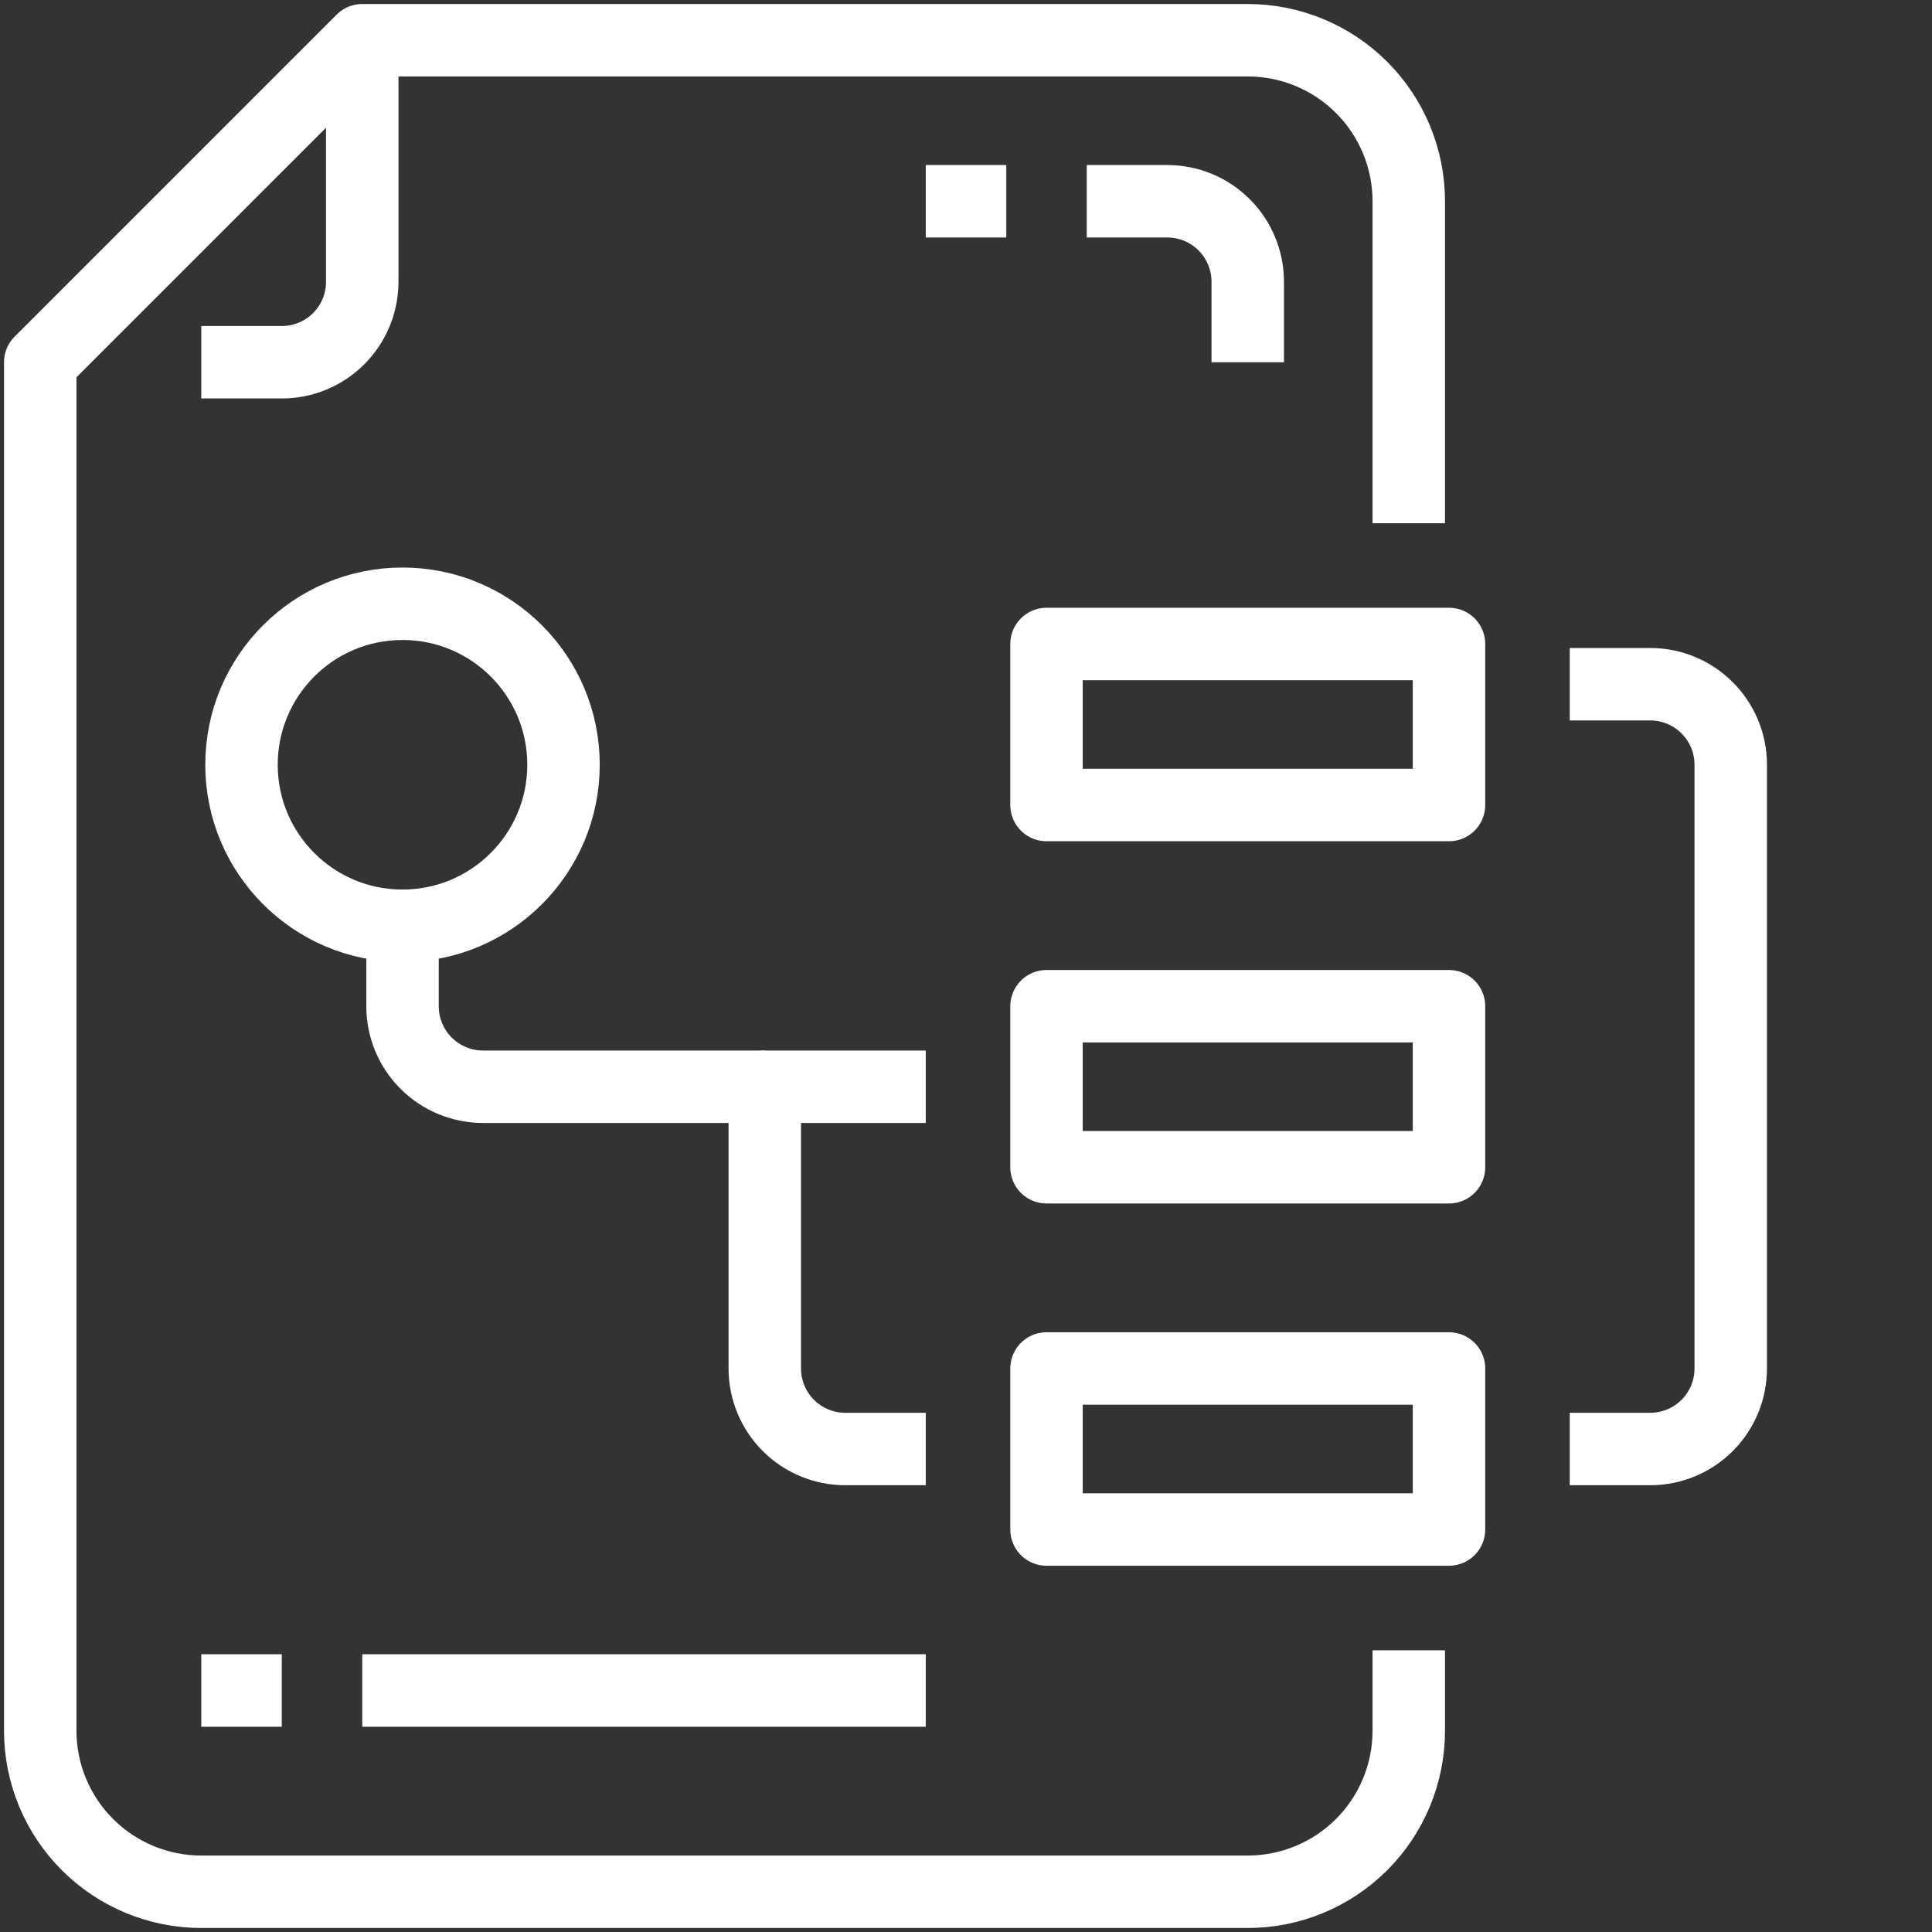 <svg width="40" height="40" viewBox="0 0 40 40" fill="none" xmlns="http://www.w3.org/2000/svg">
<rect x="0" y="0" width="40" height="40" fill="#333333" stroke="none"/>
<path d="M29.167 10.833V4.167C29.167 3.283 28.816 2.435 28.191 1.81C27.565 1.184 26.718 0.833 25.834 0.833H7.5L0.833 7.5V35.833C0.833 36.717 1.185 37.565 1.81 38.19C2.435 38.815 3.283 39.167 4.167 39.167H25.834C26.718 39.167 27.565 38.815 28.191 38.19C28.816 37.565 29.167 36.717 29.167 35.833V34.167" stroke="white" stroke-width="1.5" stroke-linejoin="round"/>
<path d="M7.5 0.833V5.833C7.5 6.275 7.325 6.699 7.012 7.012C6.7 7.324 6.276 7.5 5.834 7.5H4.167" stroke="white" stroke-width="1.5" stroke-linejoin="round"/>
<path d="M30 13.333H21.667V16.667H30V13.333Z" stroke="white" stroke-width="1.5" stroke-linejoin="round"/>
<path d="M30 20.833H21.667V24.167H30V20.833Z" stroke="white" stroke-width="1.5" stroke-linejoin="round"/>
<path d="M30 28.333H21.667V31.667H30V28.333Z" stroke="white" stroke-width="1.5" stroke-linejoin="round"/>
<path d="M32.5 30H34.167C34.609 30 35.033 29.824 35.345 29.512C35.658 29.199 35.833 28.775 35.833 28.333V15.833C35.833 15.391 35.658 14.967 35.345 14.655C35.033 14.342 34.609 14.166 34.167 14.166H32.5" stroke="white" stroke-width="1.5" stroke-linejoin="round"/>
<path d="M19.167 30H17.5C17.058 30 16.634 29.824 16.322 29.512C16.009 29.199 15.834 28.775 15.834 28.333V22.5H19.167" stroke="white" stroke-width="1.5" stroke-linejoin="round"/>
<path d="M15.834 22.5H10C9.558 22.5 9.134 22.324 8.822 22.012C8.509 21.699 8.334 21.275 8.334 20.833V19.166" stroke="white" stroke-width="1.5" stroke-linejoin="round"/>
<path d="M8.333 19.167C10.174 19.167 11.667 17.674 11.667 15.833C11.667 13.992 10.174 12.5 8.333 12.5C6.492 12.5 5 13.992 5 15.833C5 17.674 6.492 19.167 8.333 19.167Z" stroke="white" stroke-width="1.5" stroke-linejoin="round"/>
<path d="M25.833 7.5V5.833C25.833 5.391 25.658 4.967 25.345 4.655C25.033 4.342 24.609 4.167 24.167 4.167H22.5" stroke="white" stroke-width="1.5" stroke-linejoin="round"/>
<path d="M20.834 4.167H19.167" stroke="white" stroke-width="1.5" stroke-linejoin="round"/>
<path d="M4.167 35H5.834" stroke="white" stroke-width="1.5" stroke-linejoin="round"/>
<path d="M7.5 35H19.167" stroke="white" stroke-width="1.5" stroke-linejoin="round"/>
</svg>
